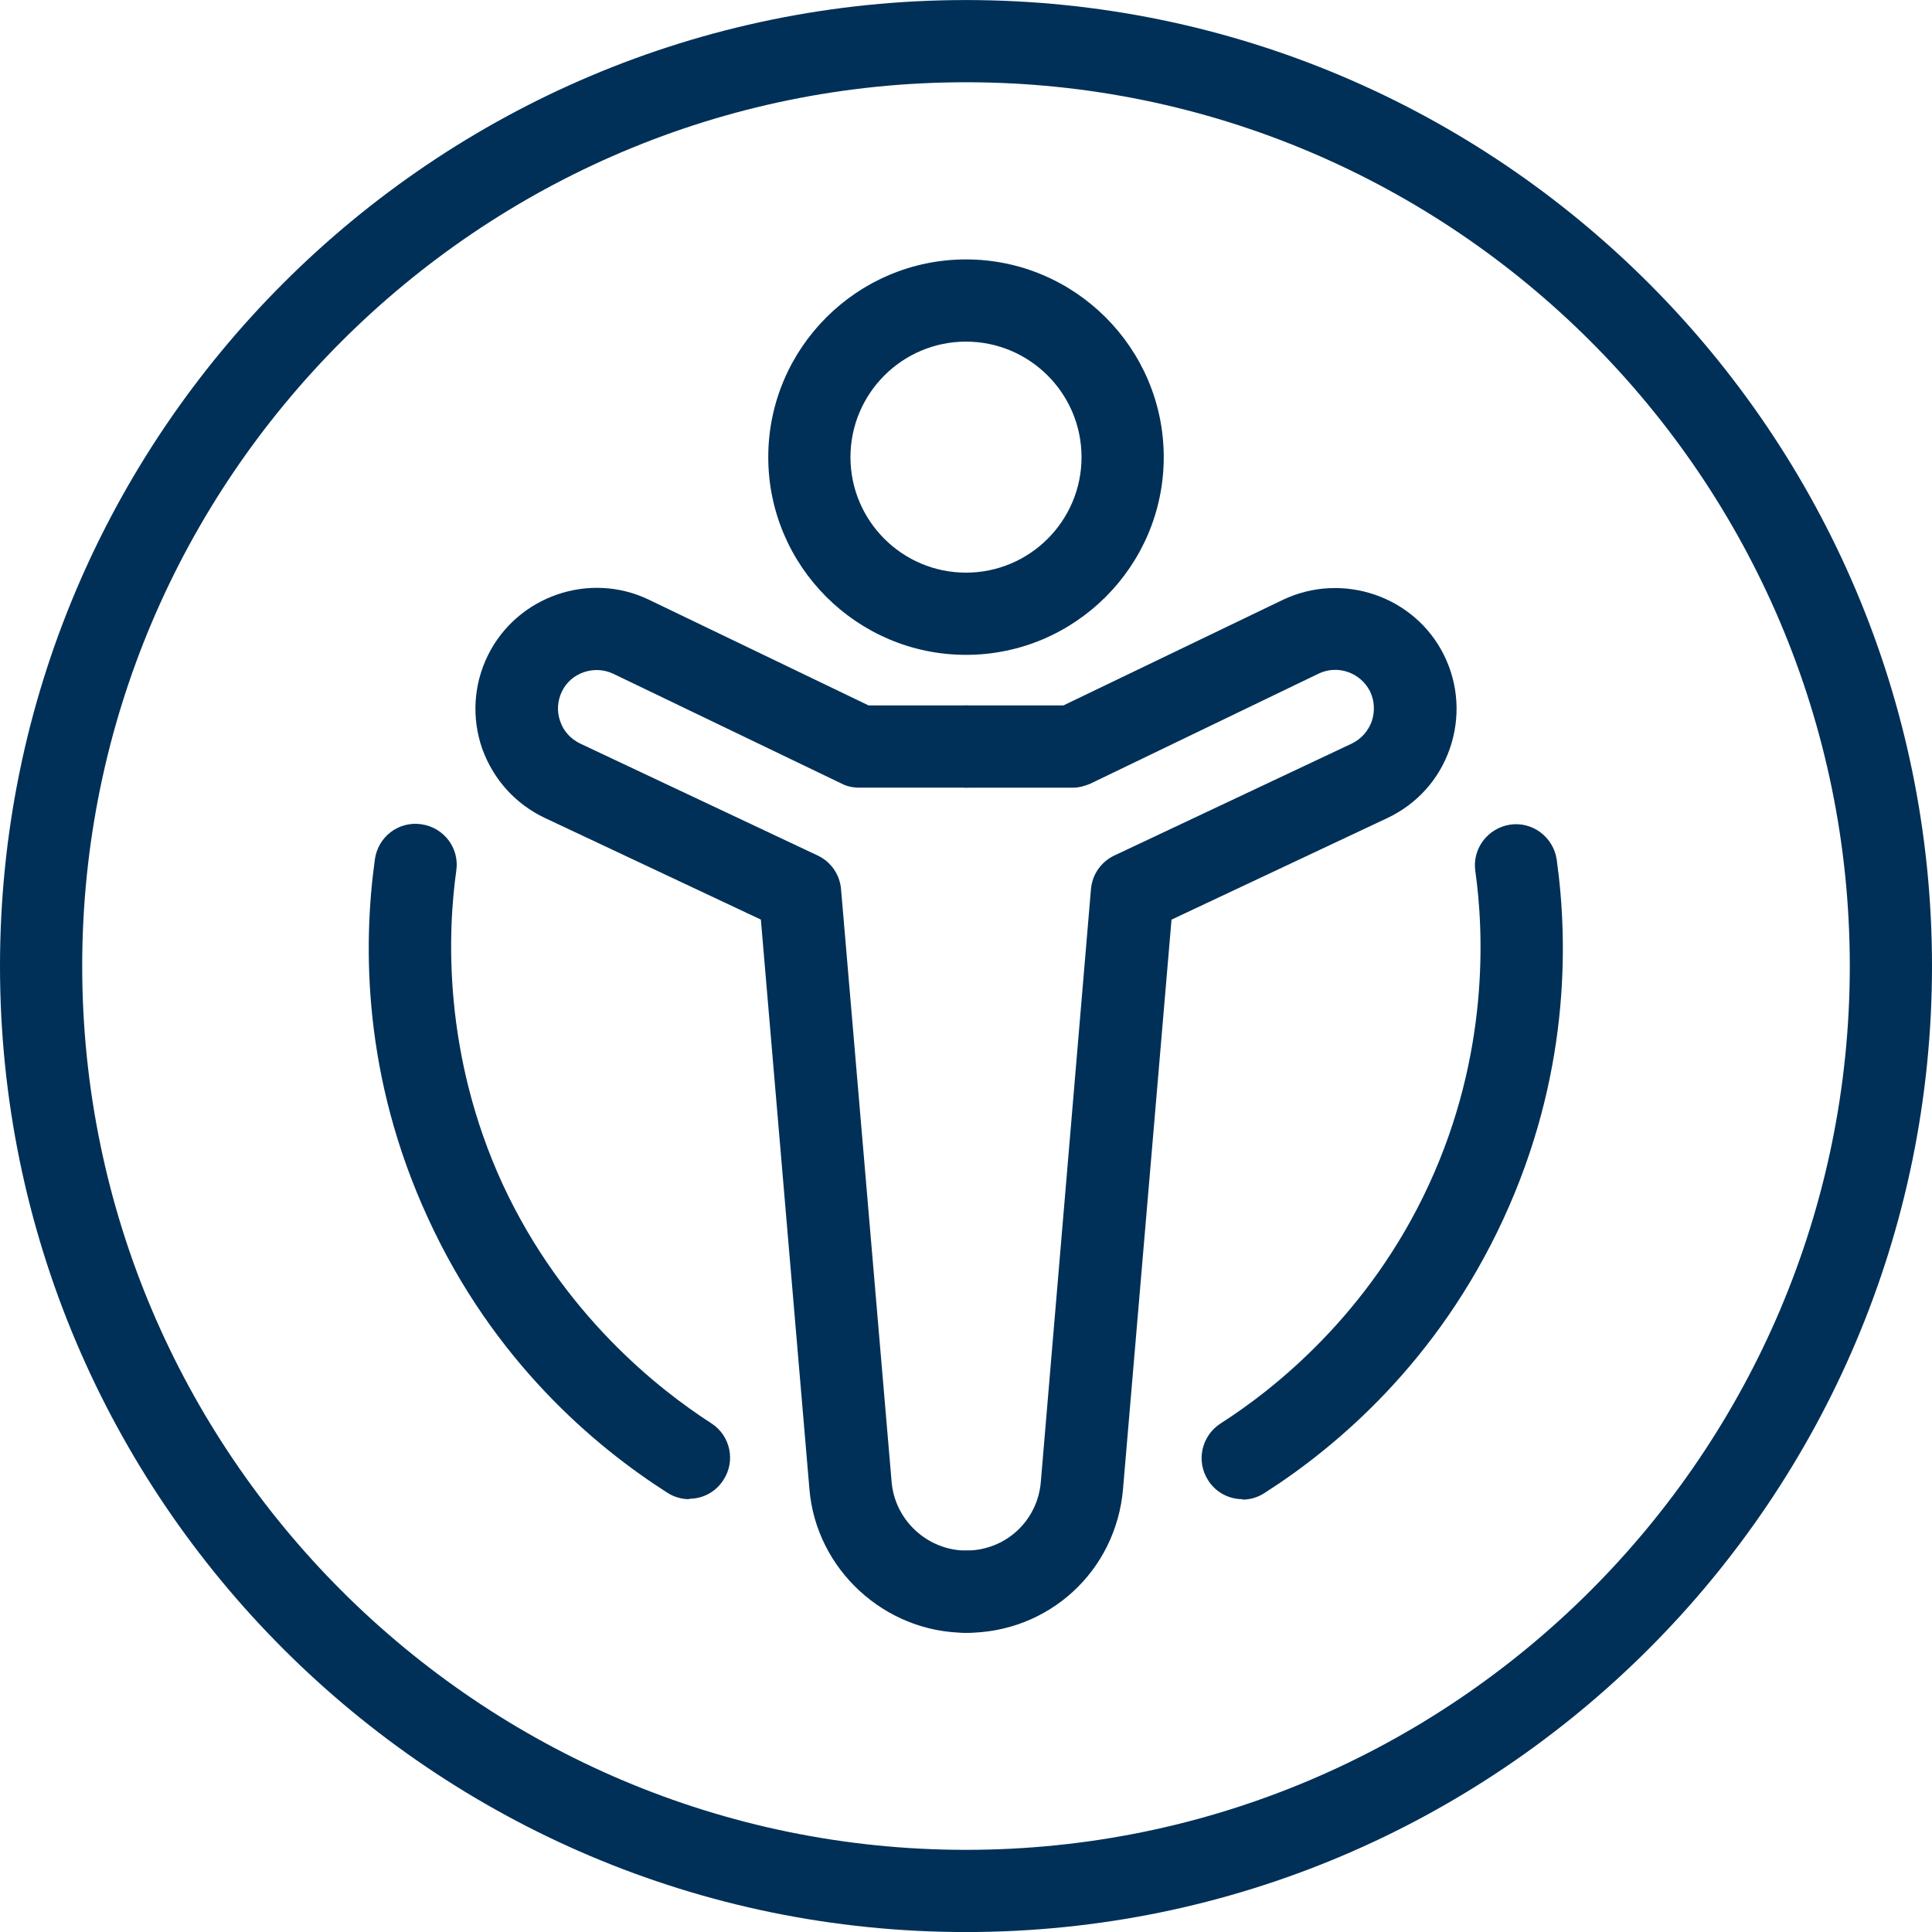 <svg xmlns="http://www.w3.org/2000/svg" fill="none" viewBox="0 0 40 40" height="40" width="40">
<g clip-path="url(#clip0_1322_15880)">
<path fill="#003057" d="M20 40.001C8.97 40.001 0 31.031 0 20.001C0 8.971 8.97 0.001 20 0.001C31.03 0.001 40 8.971 40 20.001C40 31.031 31.03 40.001 20 40.001ZM20 1.703C9.915 1.703 1.702 9.916 1.702 20.001C1.702 30.086 9.915 38.299 20 38.299C30.085 38.299 38.298 30.086 38.298 20.001C38.298 9.916 30.094 1.703 20 1.703Z"></path>
<path fill="#003057" d="M20 13.558C17.745 13.558 15.906 11.72 15.906 9.465C15.906 7.209 17.745 5.371 20 5.371C22.255 5.371 24.094 7.209 24.094 9.465C24.094 11.72 22.255 13.558 20 13.558ZM20 7.073C18.681 7.073 17.608 8.146 17.608 9.465C17.608 10.784 18.681 11.856 20 11.856C21.319 11.856 22.392 10.784 22.392 9.465C22.392 8.146 21.319 7.073 20 7.073Z"></path>
<path fill="#003057" d="M20 33.806C19.532 33.806 19.149 33.422 19.149 32.954C19.149 32.486 19.532 32.103 20 32.103C20.817 32.103 21.481 31.491 21.549 30.682L22.587 18.41C22.613 18.103 22.8 17.84 23.072 17.712L27.983 15.397C28.179 15.303 28.323 15.142 28.4 14.937C28.468 14.733 28.46 14.512 28.366 14.316C28.17 13.925 27.694 13.754 27.294 13.95L22.579 16.223C22.46 16.274 22.34 16.308 22.213 16.308H20C19.532 16.308 19.149 15.925 19.149 15.457C19.149 14.989 19.532 14.605 20 14.605H22.017L26.562 12.418C27.796 11.831 29.294 12.342 29.898 13.567C30.196 14.171 30.238 14.861 30.017 15.499C29.796 16.137 29.336 16.648 28.723 16.937L24.255 19.04L23.251 30.827C23.106 32.529 21.711 33.806 20.009 33.806H20Z"></path>
<path fill="#003057" d="M20 33.805C18.323 33.805 16.894 32.495 16.758 30.827L15.753 19.039L11.285 16.937C10.672 16.648 10.213 16.137 9.983 15.499C9.762 14.861 9.804 14.171 10.102 13.567C10.707 12.341 12.204 11.822 13.438 12.418L17.983 14.605H20C20.468 14.605 20.851 14.988 20.851 15.456C20.851 15.925 20.468 16.307 20 16.307H17.787C17.66 16.307 17.532 16.282 17.421 16.222L12.698 13.95C12.306 13.763 11.821 13.925 11.634 14.316C11.54 14.512 11.524 14.733 11.6 14.937C11.668 15.142 11.821 15.303 12.017 15.397L16.928 17.712C17.2 17.839 17.387 18.103 17.413 18.41L18.46 30.682C18.528 31.482 19.209 32.103 20.009 32.103C20.477 32.103 20.86 32.486 20.86 32.954C20.86 33.422 20.477 33.805 20.009 33.805H20Z"></path>
<path fill="#003057" d="M25.728 31.039C25.447 31.039 25.174 30.903 25.013 30.648C24.757 30.248 24.877 29.729 25.268 29.473C26.349 28.784 28.34 27.227 29.583 24.529C30.834 21.822 30.723 19.295 30.545 18.035C30.477 17.567 30.808 17.141 31.268 17.073C31.736 17.005 32.162 17.337 32.23 17.797C32.477 19.567 32.485 22.299 31.123 25.244C29.762 28.188 27.685 29.95 26.179 30.912C26.034 31.005 25.881 31.048 25.719 31.048L25.728 31.039Z"></path>
<path fill="#003057" d="M14.272 31.039C14.119 31.039 13.957 30.997 13.813 30.903C12.306 29.941 10.221 28.18 8.868 25.235C7.506 22.29 7.515 19.567 7.762 17.788C7.83 17.32 8.255 16.997 8.723 17.065C9.191 17.133 9.515 17.558 9.447 18.026C9.268 19.294 9.166 21.822 10.408 24.52C11.659 27.218 13.651 28.775 14.723 29.465C15.123 29.72 15.234 30.248 14.979 30.639C14.817 30.895 14.545 31.031 14.264 31.031L14.272 31.039Z"></path>
</g>
<defs>
<clipPath id="clip0_1322_15880">
<rect transform="translate(0 0.001)" fill="white" height="40" width="40"></rect>
</clipPath>
</defs>
</svg>
